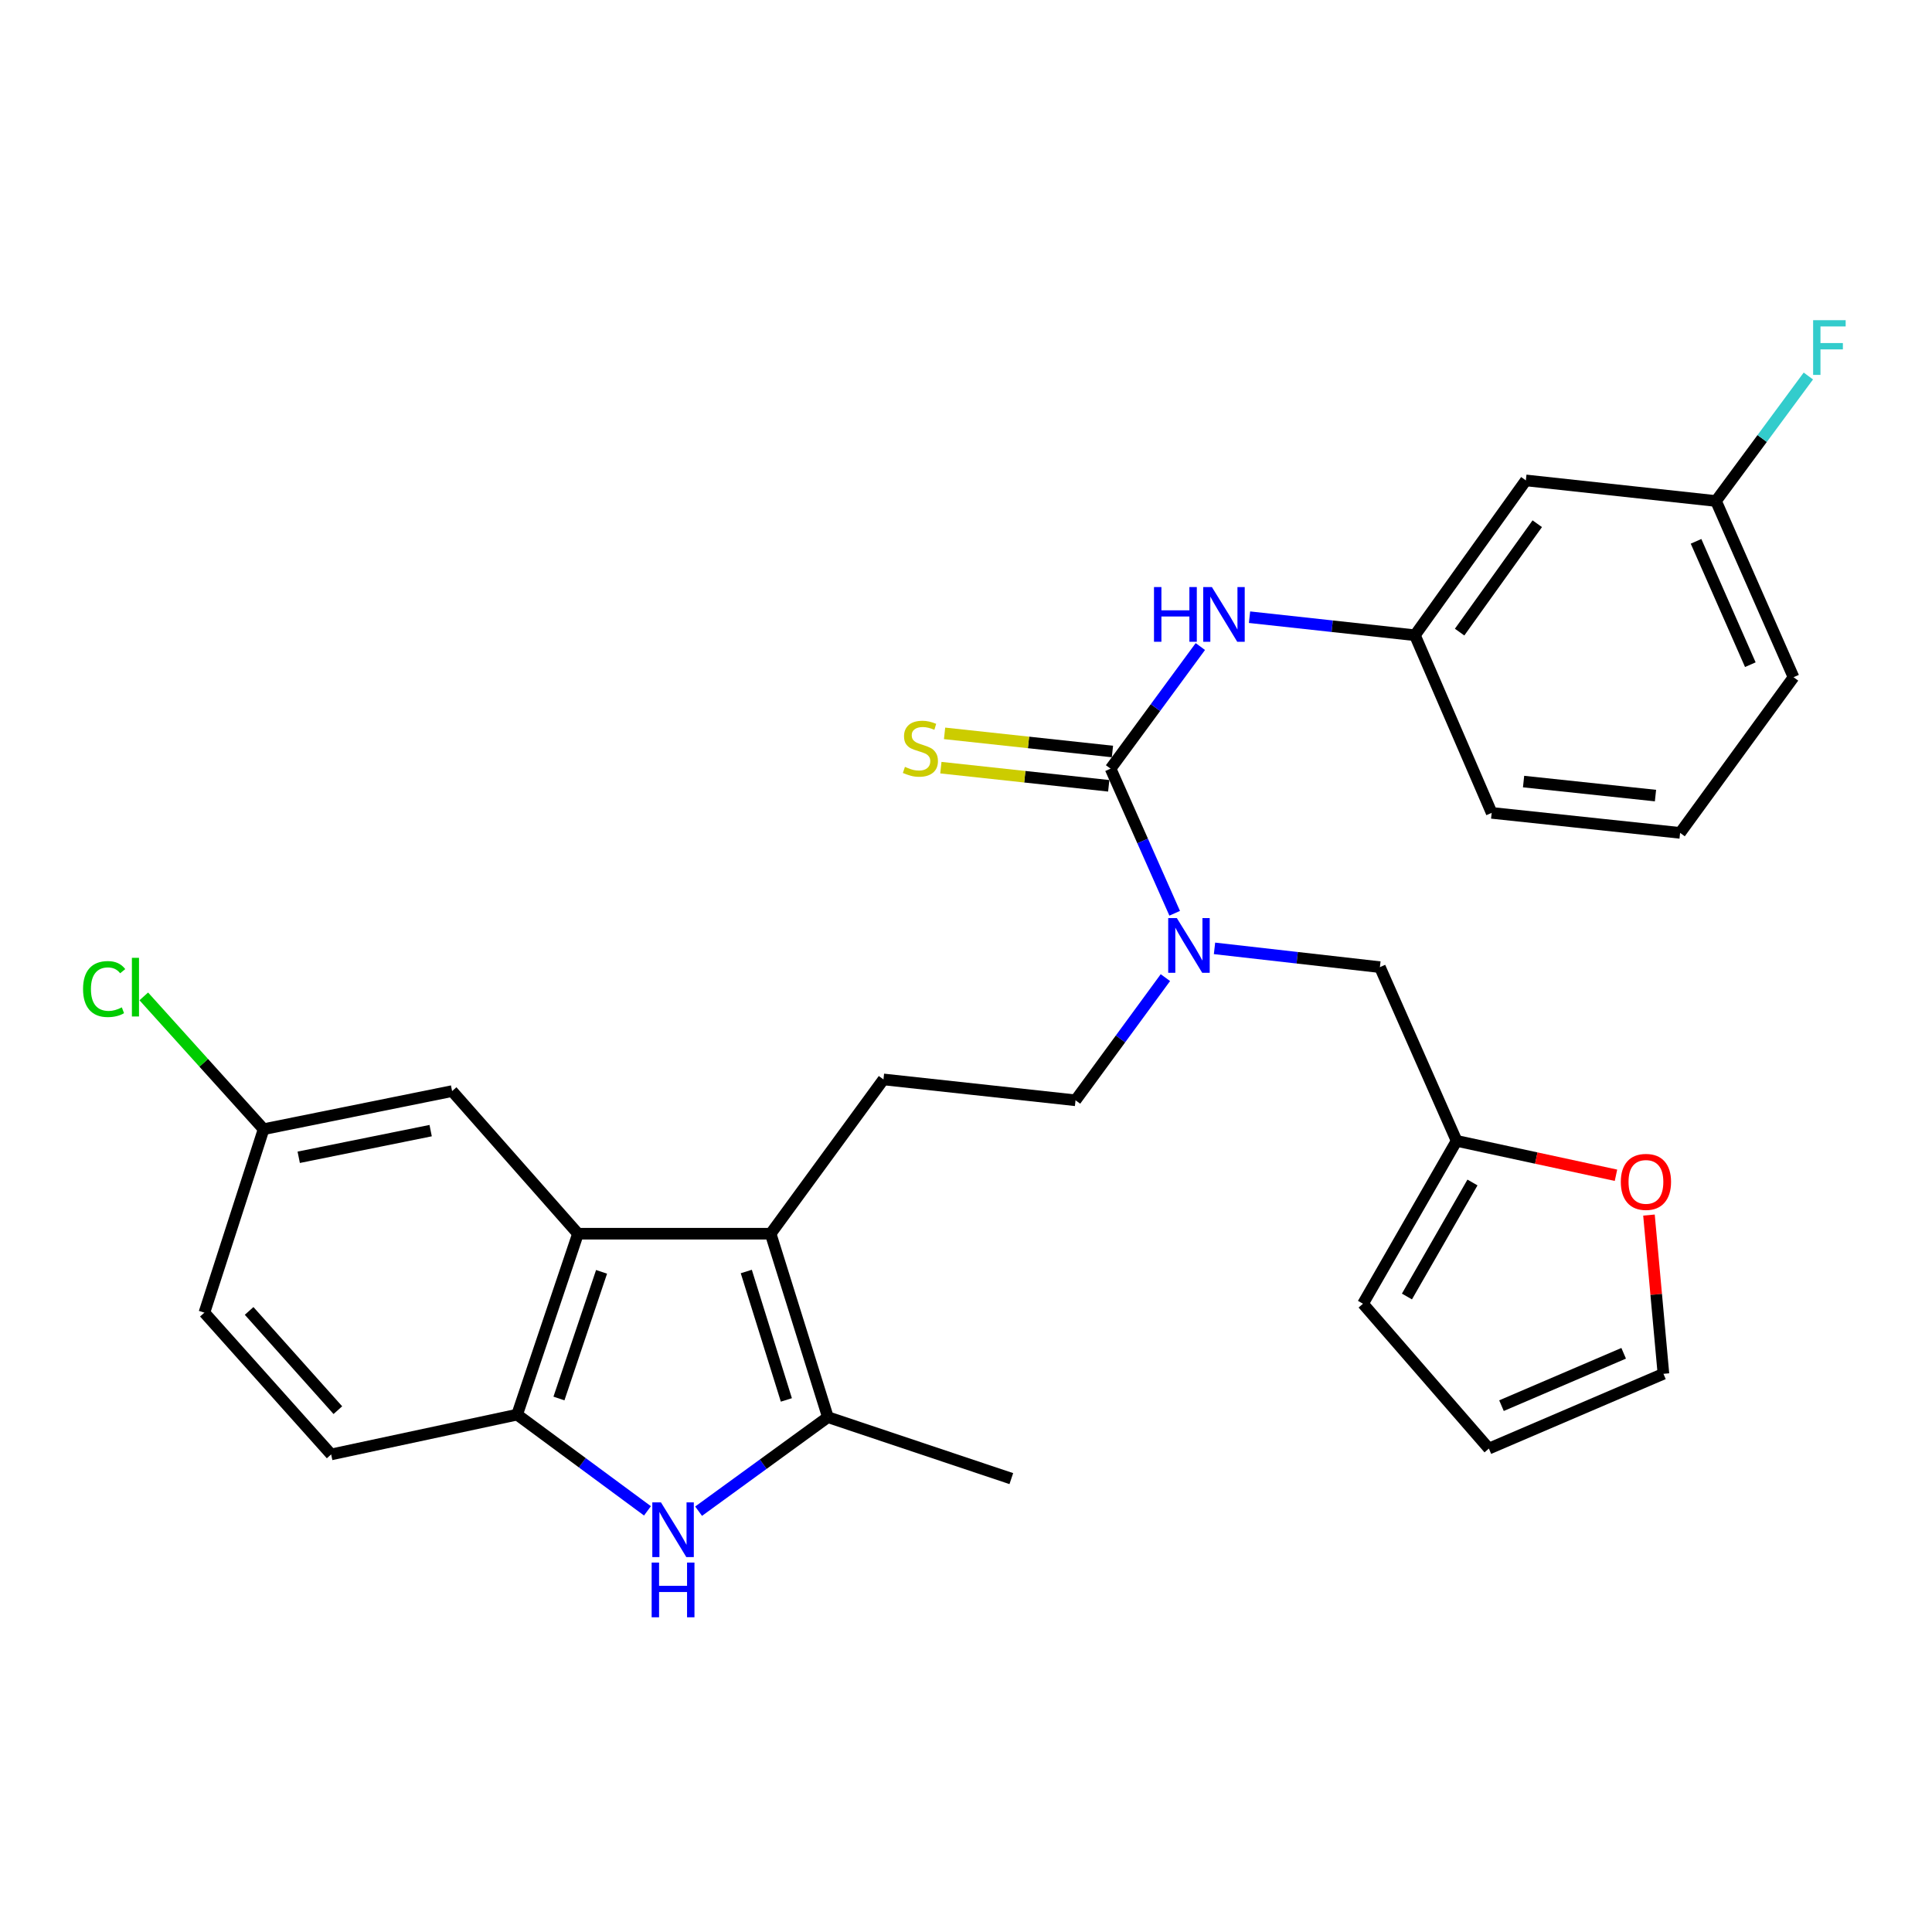 <?xml version='1.0' encoding='iso-8859-1'?>
<svg version='1.1' baseProfile='full'
              xmlns='http://www.w3.org/2000/svg'
                      xmlns:rdkit='http://www.rdkit.org/xml'
                      xmlns:xlink='http://www.w3.org/1999/xlink'
                  xml:space='preserve'
width='1000px' height='1000px' viewBox='0 0 1000 1000'>
<!-- END OF HEADER -->
<rect style='opacity:1.0;fill:#FFFFFF;stroke:none' width='1000' height='1000' x='0' y='0'> </rect>
<path class='bond-1' d='M 398.879,638.565 L 428.512,733.523' style='fill:none;fill-rule:evenodd;stroke:#000000;stroke-width:6px;stroke-linecap:butt;stroke-linejoin:miter;stroke-opacity:1' />
<path class='bond-1' d='M 386.278,658.128 L 407.021,724.598' style='fill:none;fill-rule:evenodd;stroke:#000000;stroke-width:6px;stroke-linecap:butt;stroke-linejoin:miter;stroke-opacity:1' />
<path class='bond-3' d='M 398.879,638.565 L 299.17,638.565' style='fill:none;fill-rule:evenodd;stroke:#000000;stroke-width:6px;stroke-linecap:butt;stroke-linejoin:miter;stroke-opacity:1' />
<path class='bond-7' d='M 398.879,638.565 L 457.281,558.706' style='fill:none;fill-rule:evenodd;stroke:#000000;stroke-width:6px;stroke-linecap:butt;stroke-linejoin:miter;stroke-opacity:1' />
<path class='bond-0' d='M 361.592,782.184 L 395.052,757.853' style='fill:none;fill-rule:evenodd;stroke:#0000FF;stroke-width:6px;stroke-linecap:butt;stroke-linejoin:miter;stroke-opacity:1' />
<path class='bond-0' d='M 395.052,757.853 L 428.512,733.523' style='fill:none;fill-rule:evenodd;stroke:#000000;stroke-width:6px;stroke-linecap:butt;stroke-linejoin:miter;stroke-opacity:1' />
<path class='bond-29' d='M 335.127,782.015 L 301.395,757.114' style='fill:none;fill-rule:evenodd;stroke:#0000FF;stroke-width:6px;stroke-linecap:butt;stroke-linejoin:miter;stroke-opacity:1' />
<path class='bond-29' d='M 301.395,757.114 L 267.663,732.213' style='fill:none;fill-rule:evenodd;stroke:#000000;stroke-width:6px;stroke-linecap:butt;stroke-linejoin:miter;stroke-opacity:1' />
<path class='bond-25' d='M 428.512,733.523 L 523.46,765.328' style='fill:none;fill-rule:evenodd;stroke:#000000;stroke-width:6px;stroke-linecap:butt;stroke-linejoin:miter;stroke-opacity:1' />
<path class='bond-2' d='M 574.837,397.857 L 591.427,435.283' style='fill:none;fill-rule:evenodd;stroke:#000000;stroke-width:6px;stroke-linecap:butt;stroke-linejoin:miter;stroke-opacity:1' />
<path class='bond-2' d='M 591.427,435.283 L 608.016,472.71' style='fill:none;fill-rule:evenodd;stroke:#0000FF;stroke-width:6px;stroke-linecap:butt;stroke-linejoin:miter;stroke-opacity:1' />
<path class='bond-6' d='M 574.837,397.857 L 598.067,366.256' style='fill:none;fill-rule:evenodd;stroke:#000000;stroke-width:6px;stroke-linecap:butt;stroke-linejoin:miter;stroke-opacity:1' />
<path class='bond-6' d='M 598.067,366.256 L 621.296,334.655' style='fill:none;fill-rule:evenodd;stroke:#0000FF;stroke-width:6px;stroke-linecap:butt;stroke-linejoin:miter;stroke-opacity:1' />
<path class='bond-9' d='M 575.797,388.98 L 532.355,384.283' style='fill:none;fill-rule:evenodd;stroke:#000000;stroke-width:6px;stroke-linecap:butt;stroke-linejoin:miter;stroke-opacity:1' />
<path class='bond-9' d='M 532.355,384.283 L 488.912,379.585' style='fill:none;fill-rule:evenodd;stroke:#CCCC00;stroke-width:6px;stroke-linecap:butt;stroke-linejoin:miter;stroke-opacity:1' />
<path class='bond-9' d='M 573.877,406.733 L 530.435,402.036' style='fill:none;fill-rule:evenodd;stroke:#000000;stroke-width:6px;stroke-linecap:butt;stroke-linejoin:miter;stroke-opacity:1' />
<path class='bond-9' d='M 530.435,402.036 L 486.993,397.338' style='fill:none;fill-rule:evenodd;stroke:#CCCC00;stroke-width:6px;stroke-linecap:butt;stroke-linejoin:miter;stroke-opacity:1' />
<path class='bond-4' d='M 299.17,638.565 L 267.663,732.213' style='fill:none;fill-rule:evenodd;stroke:#000000;stroke-width:6px;stroke-linecap:butt;stroke-linejoin:miter;stroke-opacity:1' />
<path class='bond-4' d='M 311.368,658.306 L 289.313,723.86' style='fill:none;fill-rule:evenodd;stroke:#000000;stroke-width:6px;stroke-linecap:butt;stroke-linejoin:miter;stroke-opacity:1' />
<path class='bond-12' d='M 299.17,638.565 L 234.003,564.747' style='fill:none;fill-rule:evenodd;stroke:#000000;stroke-width:6px;stroke-linecap:butt;stroke-linejoin:miter;stroke-opacity:1' />
<path class='bond-18' d='M 267.663,732.213 L 171.405,752.808' style='fill:none;fill-rule:evenodd;stroke:#000000;stroke-width:6px;stroke-linecap:butt;stroke-linejoin:miter;stroke-opacity:1' />
<path class='bond-5' d='M 603.209,506.016 L 579.951,537.762' style='fill:none;fill-rule:evenodd;stroke:#0000FF;stroke-width:6px;stroke-linecap:butt;stroke-linejoin:miter;stroke-opacity:1' />
<path class='bond-5' d='M 579.951,537.762 L 556.693,569.509' style='fill:none;fill-rule:evenodd;stroke:#000000;stroke-width:6px;stroke-linecap:butt;stroke-linejoin:miter;stroke-opacity:1' />
<path class='bond-10' d='M 628.628,490.874 L 671.433,495.733' style='fill:none;fill-rule:evenodd;stroke:#0000FF;stroke-width:6px;stroke-linecap:butt;stroke-linejoin:miter;stroke-opacity:1' />
<path class='bond-10' d='M 671.433,495.733 L 714.238,500.592' style='fill:none;fill-rule:evenodd;stroke:#000000;stroke-width:6px;stroke-linecap:butt;stroke-linejoin:miter;stroke-opacity:1' />
<path class='bond-14' d='M 646.752,319.46 L 689.557,324.131' style='fill:none;fill-rule:evenodd;stroke:#0000FF;stroke-width:6px;stroke-linecap:butt;stroke-linejoin:miter;stroke-opacity:1' />
<path class='bond-14' d='M 689.557,324.131 L 732.363,328.801' style='fill:none;fill-rule:evenodd;stroke:#000000;stroke-width:6px;stroke-linecap:butt;stroke-linejoin:miter;stroke-opacity:1' />
<path class='bond-13' d='M 457.281,558.706 L 556.693,569.509' style='fill:none;fill-rule:evenodd;stroke:#000000;stroke-width:6px;stroke-linecap:butt;stroke-linejoin:miter;stroke-opacity:1' />
<path class='bond-8' d='M 753.94,590.511 L 714.238,500.592' style='fill:none;fill-rule:evenodd;stroke:#000000;stroke-width:6px;stroke-linecap:butt;stroke-linejoin:miter;stroke-opacity:1' />
<path class='bond-11' d='M 753.94,590.511 L 795.183,599.412' style='fill:none;fill-rule:evenodd;stroke:#000000;stroke-width:6px;stroke-linecap:butt;stroke-linejoin:miter;stroke-opacity:1' />
<path class='bond-11' d='M 795.183,599.412 L 836.427,608.314' style='fill:none;fill-rule:evenodd;stroke:#FF0000;stroke-width:6px;stroke-linecap:butt;stroke-linejoin:miter;stroke-opacity:1' />
<path class='bond-15' d='M 753.94,590.511 L 705.479,674.814' style='fill:none;fill-rule:evenodd;stroke:#000000;stroke-width:6px;stroke-linecap:butt;stroke-linejoin:miter;stroke-opacity:1' />
<path class='bond-15' d='M 762.152,612.055 L 728.229,671.068' style='fill:none;fill-rule:evenodd;stroke:#000000;stroke-width:6px;stroke-linecap:butt;stroke-linejoin:miter;stroke-opacity:1' />
<path class='bond-16' d='M 853.505,628.916 L 857.248,669.995' style='fill:none;fill-rule:evenodd;stroke:#FF0000;stroke-width:6px;stroke-linecap:butt;stroke-linejoin:miter;stroke-opacity:1' />
<path class='bond-16' d='M 857.248,669.995 L 860.991,711.073' style='fill:none;fill-rule:evenodd;stroke:#000000;stroke-width:6px;stroke-linecap:butt;stroke-linejoin:miter;stroke-opacity:1' />
<path class='bond-20' d='M 234.003,564.747 L 136.446,584.469' style='fill:none;fill-rule:evenodd;stroke:#000000;stroke-width:6px;stroke-linecap:butt;stroke-linejoin:miter;stroke-opacity:1' />
<path class='bond-20' d='M 222.907,585.208 L 154.617,599.013' style='fill:none;fill-rule:evenodd;stroke:#000000;stroke-width:6px;stroke-linecap:butt;stroke-linejoin:miter;stroke-opacity:1' />
<path class='bond-17' d='M 732.363,328.801 L 789.782,248.654' style='fill:none;fill-rule:evenodd;stroke:#000000;stroke-width:6px;stroke-linecap:butt;stroke-linejoin:miter;stroke-opacity:1' />
<path class='bond-17' d='M 755.492,327.178 L 795.685,271.076' style='fill:none;fill-rule:evenodd;stroke:#000000;stroke-width:6px;stroke-linecap:butt;stroke-linejoin:miter;stroke-opacity:1' />
<path class='bond-27' d='M 732.363,328.801 L 772.084,420.743' style='fill:none;fill-rule:evenodd;stroke:#000000;stroke-width:6px;stroke-linecap:butt;stroke-linejoin:miter;stroke-opacity:1' />
<path class='bond-19' d='M 705.479,674.814 L 770.646,749.782' style='fill:none;fill-rule:evenodd;stroke:#000000;stroke-width:6px;stroke-linecap:butt;stroke-linejoin:miter;stroke-opacity:1' />
<path class='bond-31' d='M 860.991,711.073 L 770.646,749.782' style='fill:none;fill-rule:evenodd;stroke:#000000;stroke-width:6px;stroke-linecap:butt;stroke-linejoin:miter;stroke-opacity:1' />
<path class='bond-31' d='M 840.406,700.466 L 777.165,727.562' style='fill:none;fill-rule:evenodd;stroke:#000000;stroke-width:6px;stroke-linecap:butt;stroke-linejoin:miter;stroke-opacity:1' />
<path class='bond-21' d='M 789.782,248.654 L 888.192,259.319' style='fill:none;fill-rule:evenodd;stroke:#000000;stroke-width:6px;stroke-linecap:butt;stroke-linejoin:miter;stroke-opacity:1' />
<path class='bond-30' d='M 171.405,752.808 L 105.792,679.427' style='fill:none;fill-rule:evenodd;stroke:#000000;stroke-width:6px;stroke-linecap:butt;stroke-linejoin:miter;stroke-opacity:1' />
<path class='bond-30' d='M 174.874,729.898 L 128.945,678.532' style='fill:none;fill-rule:evenodd;stroke:#000000;stroke-width:6px;stroke-linecap:butt;stroke-linejoin:miter;stroke-opacity:1' />
<path class='bond-22' d='M 136.446,584.469 L 105.792,679.427' style='fill:none;fill-rule:evenodd;stroke:#000000;stroke-width:6px;stroke-linecap:butt;stroke-linejoin:miter;stroke-opacity:1' />
<path class='bond-23' d='M 136.446,584.469 L 105.435,550.101' style='fill:none;fill-rule:evenodd;stroke:#000000;stroke-width:6px;stroke-linecap:butt;stroke-linejoin:miter;stroke-opacity:1' />
<path class='bond-23' d='M 105.435,550.101 L 74.424,515.732' style='fill:none;fill-rule:evenodd;stroke:#00CC00;stroke-width:6px;stroke-linecap:butt;stroke-linejoin:miter;stroke-opacity:1' />
<path class='bond-24' d='M 888.192,259.319 L 912.097,226.97' style='fill:none;fill-rule:evenodd;stroke:#000000;stroke-width:6px;stroke-linecap:butt;stroke-linejoin:miter;stroke-opacity:1' />
<path class='bond-24' d='M 912.097,226.97 L 936.002,194.622' style='fill:none;fill-rule:evenodd;stroke:#33CCCC;stroke-width:6px;stroke-linecap:butt;stroke-linejoin:miter;stroke-opacity:1' />
<path class='bond-32' d='M 888.192,259.319 L 928.33,350.527' style='fill:none;fill-rule:evenodd;stroke:#000000;stroke-width:6px;stroke-linecap:butt;stroke-linejoin:miter;stroke-opacity:1' />
<path class='bond-32' d='M 877.869,280.192 L 905.965,344.038' style='fill:none;fill-rule:evenodd;stroke:#000000;stroke-width:6px;stroke-linecap:butt;stroke-linejoin:miter;stroke-opacity:1' />
<path class='bond-26' d='M 869.621,431.1 L 772.084,420.743' style='fill:none;fill-rule:evenodd;stroke:#000000;stroke-width:6px;stroke-linecap:butt;stroke-linejoin:miter;stroke-opacity:1' />
<path class='bond-26' d='M 856.876,411.79 L 788.6,404.54' style='fill:none;fill-rule:evenodd;stroke:#000000;stroke-width:6px;stroke-linecap:butt;stroke-linejoin:miter;stroke-opacity:1' />
<path class='bond-28' d='M 869.621,431.1 L 928.33,350.527' style='fill:none;fill-rule:evenodd;stroke:#000000;stroke-width:6px;stroke-linecap:butt;stroke-linejoin:miter;stroke-opacity:1' />
<path  class='atom-1' d='M 342.115 777.635
L 351.395 792.635
Q 352.315 794.115, 353.795 796.795
Q 355.275 799.475, 355.355 799.635
L 355.355 777.635
L 359.115 777.635
L 359.115 805.955
L 355.235 805.955
L 345.275 789.555
Q 344.115 787.635, 342.875 785.435
Q 341.675 783.235, 341.315 782.555
L 341.315 805.955
L 337.635 805.955
L 337.635 777.635
L 342.115 777.635
' fill='#0000FF'/>
<path  class='atom-1' d='M 337.295 808.787
L 341.135 808.787
L 341.135 820.827
L 355.615 820.827
L 355.615 808.787
L 359.455 808.787
L 359.455 837.107
L 355.615 837.107
L 355.615 824.027
L 341.135 824.027
L 341.135 837.107
L 337.295 837.107
L 337.295 808.787
' fill='#0000FF'/>
<path  class='atom-6' d='M 609.142 475.212
L 618.422 490.212
Q 619.342 491.692, 620.822 494.372
Q 622.302 497.052, 622.382 497.212
L 622.382 475.212
L 626.142 475.212
L 626.142 503.532
L 622.262 503.532
L 612.302 487.132
Q 611.142 485.212, 609.902 483.012
Q 608.702 480.812, 608.342 480.132
L 608.342 503.532
L 604.662 503.532
L 604.662 475.212
L 609.142 475.212
' fill='#0000FF'/>
<path  class='atom-7' d='M 597.306 303.858
L 601.146 303.858
L 601.146 315.898
L 615.626 315.898
L 615.626 303.858
L 619.466 303.858
L 619.466 332.178
L 615.626 332.178
L 615.626 319.098
L 601.146 319.098
L 601.146 332.178
L 597.306 332.178
L 597.306 303.858
' fill='#0000FF'/>
<path  class='atom-7' d='M 627.266 303.858
L 636.546 318.858
Q 637.466 320.338, 638.946 323.018
Q 640.426 325.698, 640.506 325.858
L 640.506 303.858
L 644.266 303.858
L 644.266 332.178
L 640.386 332.178
L 630.426 315.778
Q 629.266 313.858, 628.026 311.658
Q 626.826 309.458, 626.466 308.778
L 626.466 332.178
L 622.786 332.178
L 622.786 303.858
L 627.266 303.858
' fill='#0000FF'/>
<path  class='atom-10' d='M 468.397 396.932
Q 468.717 397.052, 470.037 397.612
Q 471.357 398.172, 472.797 398.532
Q 474.277 398.852, 475.717 398.852
Q 478.397 398.852, 479.957 397.572
Q 481.517 396.252, 481.517 393.972
Q 481.517 392.412, 480.717 391.452
Q 479.957 390.492, 478.757 389.972
Q 477.557 389.452, 475.557 388.852
Q 473.037 388.092, 471.517 387.372
Q 470.037 386.652, 468.957 385.132
Q 467.917 383.612, 467.917 381.052
Q 467.917 377.492, 470.317 375.292
Q 472.757 373.092, 477.557 373.092
Q 480.837 373.092, 484.557 374.652
L 483.637 377.732
Q 480.237 376.332, 477.677 376.332
Q 474.917 376.332, 473.397 377.492
Q 471.877 378.612, 471.917 380.572
Q 471.917 382.092, 472.677 383.012
Q 473.477 383.932, 474.597 384.452
Q 475.757 384.972, 477.677 385.572
Q 480.237 386.372, 481.757 387.172
Q 483.277 387.972, 484.357 389.612
Q 485.477 391.212, 485.477 393.972
Q 485.477 397.892, 482.837 400.012
Q 480.237 402.092, 475.877 402.092
Q 473.357 402.092, 471.437 401.532
Q 469.557 401.012, 467.317 400.092
L 468.397 396.932
' fill='#CCCC00'/>
<path  class='atom-12' d='M 838.933 611.741
Q 838.933 604.941, 842.293 601.141
Q 845.653 597.341, 851.933 597.341
Q 858.213 597.341, 861.573 601.141
Q 864.933 604.941, 864.933 611.741
Q 864.933 618.621, 861.533 622.541
Q 858.133 626.421, 851.933 626.421
Q 845.693 626.421, 842.293 622.541
Q 838.933 618.661, 838.933 611.741
M 851.933 623.221
Q 856.253 623.221, 858.573 620.341
Q 860.933 617.421, 860.933 611.741
Q 860.933 606.181, 858.573 603.381
Q 856.253 600.541, 851.933 600.541
Q 847.613 600.541, 845.253 603.341
Q 842.933 606.141, 842.933 611.741
Q 842.933 617.461, 845.253 620.341
Q 847.613 623.221, 851.933 623.221
' fill='#FF0000'/>
<path  class='atom-24' d='M 42.988 511.929
Q 42.988 504.889, 46.268 501.209
Q 49.588 497.489, 55.868 497.489
Q 61.708 497.489, 64.828 501.609
L 62.188 503.769
Q 59.908 500.769, 55.868 500.769
Q 51.588 500.769, 49.308 503.649
Q 47.068 506.489, 47.068 511.929
Q 47.068 517.529, 49.388 520.409
Q 51.748 523.289, 56.308 523.289
Q 59.428 523.289, 63.068 521.409
L 64.188 524.409
Q 62.708 525.369, 60.468 525.929
Q 58.228 526.489, 55.748 526.489
Q 49.588 526.489, 46.268 522.729
Q 42.988 518.969, 42.988 511.929
' fill='#00CC00'/>
<path  class='atom-24' d='M 68.268 495.769
L 71.948 495.769
L 71.948 526.129
L 68.268 526.129
L 68.268 495.769
' fill='#00CC00'/>
<path  class='atom-25' d='M 938.471 165.726
L 955.311 165.726
L 955.311 168.966
L 942.271 168.966
L 942.271 177.566
L 953.871 177.566
L 953.871 180.846
L 942.271 180.846
L 942.271 194.046
L 938.471 194.046
L 938.471 165.726
' fill='#33CCCC'/>
</svg>
